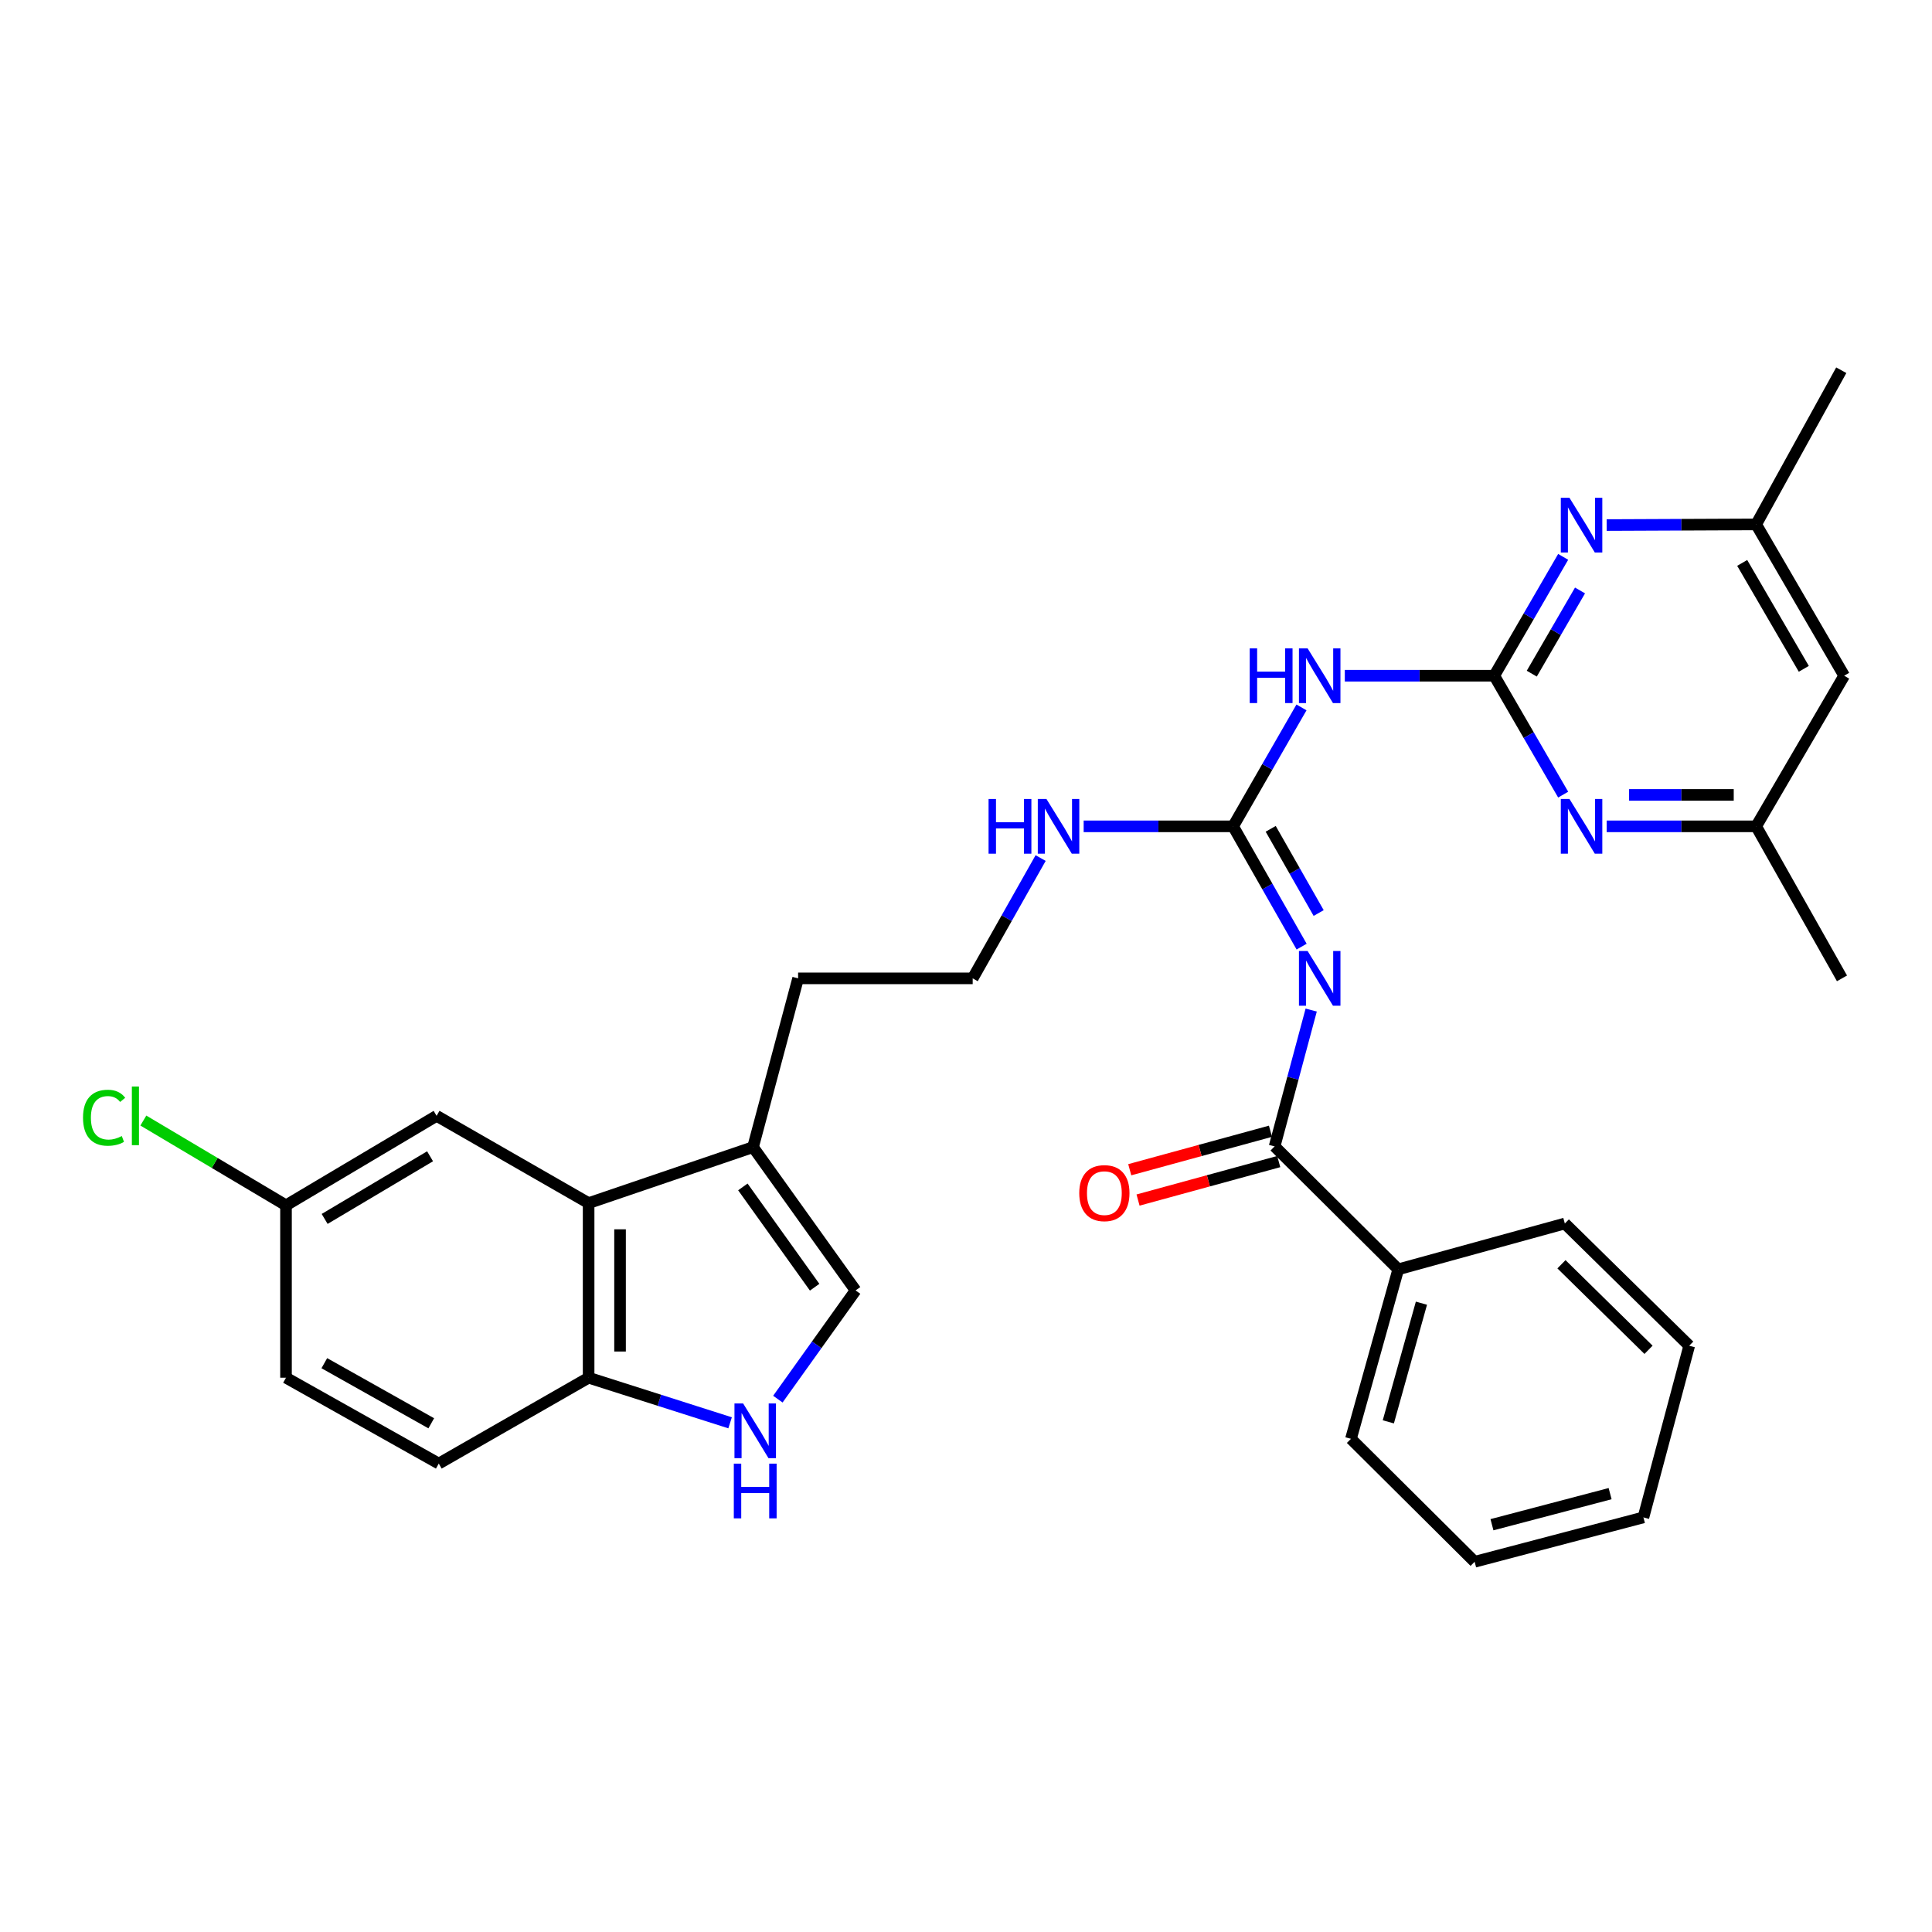 <?xml version='1.0' encoding='iso-8859-1'?>
<svg version='1.1' baseProfile='full'
              xmlns='http://www.w3.org/2000/svg'
                      xmlns:rdkit='http://www.rdkit.org/xml'
                      xmlns:xlink='http://www.w3.org/1999/xlink'
                  xml:space='preserve'
width='1000px' height='1000px' viewBox='0 0 1000 1000'>
<!-- END OF HEADER -->
<rect style='opacity:1.0;fill:#FFFFFF;stroke:none' width='1000' height='1000' x='0' y='0'> </rect>
<path class='bond-1' d='M 673.721,489.975 L 655.988,458.844' style='fill:none;fill-rule:evenodd;stroke:#0000FF;stroke-width:6px;stroke-linecap:butt;stroke-linejoin:miter;stroke-opacity:1' />
<path class='bond-1' d='M 655.988,458.844 L 638.256,427.713' style='fill:none;fill-rule:evenodd;stroke:#000000;stroke-width:6px;stroke-linecap:butt;stroke-linejoin:miter;stroke-opacity:1' />
<path class='bond-1' d='M 682.537,472.584 L 670.125,450.792' style='fill:none;fill-rule:evenodd;stroke:#0000FF;stroke-width:6px;stroke-linecap:butt;stroke-linejoin:miter;stroke-opacity:1' />
<path class='bond-1' d='M 670.125,450.792 L 657.712,429' style='fill:none;fill-rule:evenodd;stroke:#000000;stroke-width:6px;stroke-linecap:butt;stroke-linejoin:miter;stroke-opacity:1' />
<path class='bond-3' d='M 678.671,522.811 L 669.201,558.096' style='fill:none;fill-rule:evenodd;stroke:#0000FF;stroke-width:6px;stroke-linecap:butt;stroke-linejoin:miter;stroke-opacity:1' />
<path class='bond-3' d='M 669.201,558.096 L 659.73,593.382' style='fill:none;fill-rule:evenodd;stroke:#000000;stroke-width:6px;stroke-linecap:butt;stroke-linejoin:miter;stroke-opacity:1' />
<path class='bond-0' d='M 773.421,349.75 L 734.748,349.75' style='fill:none;fill-rule:evenodd;stroke:#000000;stroke-width:6px;stroke-linecap:butt;stroke-linejoin:miter;stroke-opacity:1' />
<path class='bond-0' d='M 734.748,349.75 L 696.075,349.75' style='fill:none;fill-rule:evenodd;stroke:#0000FF;stroke-width:6px;stroke-linecap:butt;stroke-linejoin:miter;stroke-opacity:1' />
<path class='bond-6' d='M 773.421,349.75 L 791.258,318.993' style='fill:none;fill-rule:evenodd;stroke:#000000;stroke-width:6px;stroke-linecap:butt;stroke-linejoin:miter;stroke-opacity:1' />
<path class='bond-6' d='M 791.258,318.993 L 809.094,288.235' style='fill:none;fill-rule:evenodd;stroke:#0000FF;stroke-width:6px;stroke-linecap:butt;stroke-linejoin:miter;stroke-opacity:1' />
<path class='bond-6' d='M 792.846,348.684 L 805.331,327.154' style='fill:none;fill-rule:evenodd;stroke:#000000;stroke-width:6px;stroke-linecap:butt;stroke-linejoin:miter;stroke-opacity:1' />
<path class='bond-6' d='M 805.331,327.154 L 817.817,305.624' style='fill:none;fill-rule:evenodd;stroke:#0000FF;stroke-width:6px;stroke-linecap:butt;stroke-linejoin:miter;stroke-opacity:1' />
<path class='bond-7' d='M 773.421,349.75 L 791.26,380.525' style='fill:none;fill-rule:evenodd;stroke:#000000;stroke-width:6px;stroke-linecap:butt;stroke-linejoin:miter;stroke-opacity:1' />
<path class='bond-7' d='M 791.26,380.525 L 809.098,411.3' style='fill:none;fill-rule:evenodd;stroke:#0000FF;stroke-width:6px;stroke-linecap:butt;stroke-linejoin:miter;stroke-opacity:1' />
<path class='bond-2' d='M 638.256,427.713 L 655.949,396.936' style='fill:none;fill-rule:evenodd;stroke:#000000;stroke-width:6px;stroke-linecap:butt;stroke-linejoin:miter;stroke-opacity:1' />
<path class='bond-2' d='M 655.949,396.936 L 673.643,366.158' style='fill:none;fill-rule:evenodd;stroke:#0000FF;stroke-width:6px;stroke-linecap:butt;stroke-linejoin:miter;stroke-opacity:1' />
<path class='bond-17' d='M 638.256,427.713 L 599.578,427.713' style='fill:none;fill-rule:evenodd;stroke:#000000;stroke-width:6px;stroke-linecap:butt;stroke-linejoin:miter;stroke-opacity:1' />
<path class='bond-17' d='M 599.578,427.713 L 560.9,427.713' style='fill:none;fill-rule:evenodd;stroke:#0000FF;stroke-width:6px;stroke-linecap:butt;stroke-linejoin:miter;stroke-opacity:1' />
<path class='bond-14' d='M 657.585,585.536 L 621.17,595.494' style='fill:none;fill-rule:evenodd;stroke:#000000;stroke-width:6px;stroke-linecap:butt;stroke-linejoin:miter;stroke-opacity:1' />
<path class='bond-14' d='M 621.17,595.494 L 584.756,605.452' style='fill:none;fill-rule:evenodd;stroke:#FF0000;stroke-width:6px;stroke-linecap:butt;stroke-linejoin:miter;stroke-opacity:1' />
<path class='bond-14' d='M 661.876,601.228 L 625.462,611.186' style='fill:none;fill-rule:evenodd;stroke:#000000;stroke-width:6px;stroke-linecap:butt;stroke-linejoin:miter;stroke-opacity:1' />
<path class='bond-14' d='M 625.462,611.186 L 589.047,621.144' style='fill:none;fill-rule:evenodd;stroke:#FF0000;stroke-width:6px;stroke-linecap:butt;stroke-linejoin:miter;stroke-opacity:1' />
<path class='bond-16' d='M 659.73,593.382 L 723.73,657.001' style='fill:none;fill-rule:evenodd;stroke:#000000;stroke-width:6px;stroke-linecap:butt;stroke-linejoin:miter;stroke-opacity:1' />
<path class='bond-4' d='M 402.62,724.193 L 422.736,696.056' style='fill:none;fill-rule:evenodd;stroke:#0000FF;stroke-width:6px;stroke-linecap:butt;stroke-linejoin:miter;stroke-opacity:1' />
<path class='bond-4' d='M 422.736,696.056 L 442.851,667.92' style='fill:none;fill-rule:evenodd;stroke:#000000;stroke-width:6px;stroke-linecap:butt;stroke-linejoin:miter;stroke-opacity:1' />
<path class='bond-33' d='M 377.897,736.442 L 341.282,724.772' style='fill:none;fill-rule:evenodd;stroke:#0000FF;stroke-width:6px;stroke-linecap:butt;stroke-linejoin:miter;stroke-opacity:1' />
<path class='bond-33' d='M 341.282,724.772 L 304.667,713.101' style='fill:none;fill-rule:evenodd;stroke:#000000;stroke-width:6px;stroke-linecap:butt;stroke-linejoin:miter;stroke-opacity:1' />
<path class='bond-5' d='M 304.667,622.729 L 389.77,593.753' style='fill:none;fill-rule:evenodd;stroke:#000000;stroke-width:6px;stroke-linecap:butt;stroke-linejoin:miter;stroke-opacity:1' />
<path class='bond-10' d='M 304.667,622.729 L 304.667,713.101' style='fill:none;fill-rule:evenodd;stroke:#000000;stroke-width:6px;stroke-linecap:butt;stroke-linejoin:miter;stroke-opacity:1' />
<path class='bond-10' d='M 320.936,636.285 L 320.936,699.545' style='fill:none;fill-rule:evenodd;stroke:#000000;stroke-width:6px;stroke-linecap:butt;stroke-linejoin:miter;stroke-opacity:1' />
<path class='bond-13' d='M 304.667,622.729 L 225.981,577.556' style='fill:none;fill-rule:evenodd;stroke:#000000;stroke-width:6px;stroke-linecap:butt;stroke-linejoin:miter;stroke-opacity:1' />
<path class='bond-12' d='M 831.611,271.767 L 870.298,271.601' style='fill:none;fill-rule:evenodd;stroke:#0000FF;stroke-width:6px;stroke-linecap:butt;stroke-linejoin:miter;stroke-opacity:1' />
<path class='bond-12' d='M 870.298,271.601 L 908.984,271.435' style='fill:none;fill-rule:evenodd;stroke:#000000;stroke-width:6px;stroke-linecap:butt;stroke-linejoin:miter;stroke-opacity:1' />
<path class='bond-11' d='M 831.611,427.713 L 870.298,427.713' style='fill:none;fill-rule:evenodd;stroke:#0000FF;stroke-width:6px;stroke-linecap:butt;stroke-linejoin:miter;stroke-opacity:1' />
<path class='bond-11' d='M 870.298,427.713 L 908.984,427.713' style='fill:none;fill-rule:evenodd;stroke:#000000;stroke-width:6px;stroke-linecap:butt;stroke-linejoin:miter;stroke-opacity:1' />
<path class='bond-11' d='M 843.217,411.444 L 870.298,411.444' style='fill:none;fill-rule:evenodd;stroke:#0000FF;stroke-width:6px;stroke-linecap:butt;stroke-linejoin:miter;stroke-opacity:1' />
<path class='bond-11' d='M 870.298,411.444 L 897.378,411.444' style='fill:none;fill-rule:evenodd;stroke:#000000;stroke-width:6px;stroke-linecap:butt;stroke-linejoin:miter;stroke-opacity:1' />
<path class='bond-8' d='M 442.851,667.92 L 389.77,593.753' style='fill:none;fill-rule:evenodd;stroke:#000000;stroke-width:6px;stroke-linecap:butt;stroke-linejoin:miter;stroke-opacity:1' />
<path class='bond-8' d='M 421.66,666.263 L 384.503,614.346' style='fill:none;fill-rule:evenodd;stroke:#000000;stroke-width:6px;stroke-linecap:butt;stroke-linejoin:miter;stroke-opacity:1' />
<path class='bond-9' d='M 389.77,593.753 L 413.098,506.399' style='fill:none;fill-rule:evenodd;stroke:#000000;stroke-width:6px;stroke-linecap:butt;stroke-linejoin:miter;stroke-opacity:1' />
<path class='bond-18' d='M 304.667,713.101 L 227.111,757.542' style='fill:none;fill-rule:evenodd;stroke:#000000;stroke-width:6px;stroke-linecap:butt;stroke-linejoin:miter;stroke-opacity:1' />
<path class='bond-15' d='M 908.984,427.713 L 954.545,349.75' style='fill:none;fill-rule:evenodd;stroke:#000000;stroke-width:6px;stroke-linecap:butt;stroke-linejoin:miter;stroke-opacity:1' />
<path class='bond-25' d='M 908.984,427.713 L 953.407,506.399' style='fill:none;fill-rule:evenodd;stroke:#000000;stroke-width:6px;stroke-linecap:butt;stroke-linejoin:miter;stroke-opacity:1' />
<path class='bond-24' d='M 908.984,271.435 L 953.036,191.628' style='fill:none;fill-rule:evenodd;stroke:#000000;stroke-width:6px;stroke-linecap:butt;stroke-linejoin:miter;stroke-opacity:1' />
<path class='bond-32' d='M 908.984,271.435 L 954.545,349.75' style='fill:none;fill-rule:evenodd;stroke:#000000;stroke-width:6px;stroke-linecap:butt;stroke-linejoin:miter;stroke-opacity:1' />
<path class='bond-32' d='M 901.756,291.363 L 933.649,346.184' style='fill:none;fill-rule:evenodd;stroke:#000000;stroke-width:6px;stroke-linecap:butt;stroke-linejoin:miter;stroke-opacity:1' />
<path class='bond-19' d='M 225.981,577.556 L 148.036,623.877' style='fill:none;fill-rule:evenodd;stroke:#000000;stroke-width:6px;stroke-linecap:butt;stroke-linejoin:miter;stroke-opacity:1' />
<path class='bond-19' d='M 222.601,598.49 L 168.039,630.914' style='fill:none;fill-rule:evenodd;stroke:#000000;stroke-width:6px;stroke-linecap:butt;stroke-linejoin:miter;stroke-opacity:1' />
<path class='bond-26' d='M 723.73,657.001 L 699.254,744.735' style='fill:none;fill-rule:evenodd;stroke:#000000;stroke-width:6px;stroke-linecap:butt;stroke-linejoin:miter;stroke-opacity:1' />
<path class='bond-26' d='M 735.729,674.533 L 718.596,735.946' style='fill:none;fill-rule:evenodd;stroke:#000000;stroke-width:6px;stroke-linecap:butt;stroke-linejoin:miter;stroke-opacity:1' />
<path class='bond-27' d='M 723.73,657.001 L 809.953,633.285' style='fill:none;fill-rule:evenodd;stroke:#000000;stroke-width:6px;stroke-linecap:butt;stroke-linejoin:miter;stroke-opacity:1' />
<path class='bond-22' d='M 538.628,444.132 L 521.045,475.266' style='fill:none;fill-rule:evenodd;stroke:#0000FF;stroke-width:6px;stroke-linecap:butt;stroke-linejoin:miter;stroke-opacity:1' />
<path class='bond-22' d='M 521.045,475.266 L 503.461,506.399' style='fill:none;fill-rule:evenodd;stroke:#000000;stroke-width:6px;stroke-linecap:butt;stroke-linejoin:miter;stroke-opacity:1' />
<path class='bond-34' d='M 227.111,757.542 L 148.036,713.101' style='fill:none;fill-rule:evenodd;stroke:#000000;stroke-width:6px;stroke-linecap:butt;stroke-linejoin:miter;stroke-opacity:1' />
<path class='bond-34' d='M 223.22,736.693 L 167.868,705.585' style='fill:none;fill-rule:evenodd;stroke:#000000;stroke-width:6px;stroke-linecap:butt;stroke-linejoin:miter;stroke-opacity:1' />
<path class='bond-20' d='M 148.036,623.877 L 148.036,713.101' style='fill:none;fill-rule:evenodd;stroke:#000000;stroke-width:6px;stroke-linecap:butt;stroke-linejoin:miter;stroke-opacity:1' />
<path class='bond-21' d='M 148.036,623.877 L 111.117,601.937' style='fill:none;fill-rule:evenodd;stroke:#000000;stroke-width:6px;stroke-linecap:butt;stroke-linejoin:miter;stroke-opacity:1' />
<path class='bond-21' d='M 111.117,601.937 L 74.198,579.997' style='fill:none;fill-rule:evenodd;stroke:#00CC00;stroke-width:6px;stroke-linecap:butt;stroke-linejoin:miter;stroke-opacity:1' />
<path class='bond-23' d='M 503.461,506.399 L 413.098,506.399' style='fill:none;fill-rule:evenodd;stroke:#000000;stroke-width:6px;stroke-linecap:butt;stroke-linejoin:miter;stroke-opacity:1' />
<path class='bond-29' d='M 699.254,744.735 L 763.271,808.372' style='fill:none;fill-rule:evenodd;stroke:#000000;stroke-width:6px;stroke-linecap:butt;stroke-linejoin:miter;stroke-opacity:1' />
<path class='bond-28' d='M 809.953,633.285 L 874.332,696.543' style='fill:none;fill-rule:evenodd;stroke:#000000;stroke-width:6px;stroke-linecap:butt;stroke-linejoin:miter;stroke-opacity:1' />
<path class='bond-28' d='M 808.208,654.378 L 853.273,698.659' style='fill:none;fill-rule:evenodd;stroke:#000000;stroke-width:6px;stroke-linecap:butt;stroke-linejoin:miter;stroke-opacity:1' />
<path class='bond-30' d='M 874.332,696.543 L 850.634,785.397' style='fill:none;fill-rule:evenodd;stroke:#000000;stroke-width:6px;stroke-linecap:butt;stroke-linejoin:miter;stroke-opacity:1' />
<path class='bond-31' d='M 763.271,808.372 L 850.634,785.397' style='fill:none;fill-rule:evenodd;stroke:#000000;stroke-width:6px;stroke-linecap:butt;stroke-linejoin:miter;stroke-opacity:1' />
<path class='bond-31' d='M 772.238,789.192 L 833.392,773.11' style='fill:none;fill-rule:evenodd;stroke:#000000;stroke-width:6px;stroke-linecap:butt;stroke-linejoin:miter;stroke-opacity:1' />
<path  class='atom-0' d='M 676.816 492.239
L 686.096 507.239
Q 687.016 508.719, 688.496 511.399
Q 689.976 514.079, 690.056 514.239
L 690.056 492.239
L 693.816 492.239
L 693.816 520.559
L 689.936 520.559
L 679.976 504.159
Q 678.816 502.239, 677.576 500.039
Q 676.376 497.839, 676.016 497.159
L 676.016 520.559
L 672.336 520.559
L 672.336 492.239
L 676.816 492.239
' fill='#0000FF'/>
<path  class='atom-3' d='M 646.856 335.59
L 650.696 335.59
L 650.696 347.63
L 665.176 347.63
L 665.176 335.59
L 669.016 335.59
L 669.016 363.91
L 665.176 363.91
L 665.176 350.83
L 650.696 350.83
L 650.696 363.91
L 646.856 363.91
L 646.856 335.59
' fill='#0000FF'/>
<path  class='atom-3' d='M 676.816 335.59
L 686.096 350.59
Q 687.016 352.07, 688.496 354.75
Q 689.976 357.43, 690.056 357.59
L 690.056 335.59
L 693.816 335.59
L 693.816 363.91
L 689.936 363.91
L 679.976 347.51
Q 678.816 345.59, 677.576 343.39
Q 676.376 341.19, 676.016 340.51
L 676.016 363.91
L 672.336 363.91
L 672.336 335.59
L 676.816 335.59
' fill='#0000FF'/>
<path  class='atom-5' d='M 384.64 726.426
L 393.92 741.426
Q 394.84 742.906, 396.32 745.586
Q 397.8 748.266, 397.88 748.426
L 397.88 726.426
L 401.64 726.426
L 401.64 754.746
L 397.76 754.746
L 387.8 738.346
Q 386.64 736.426, 385.4 734.226
Q 384.2 732.026, 383.84 731.346
L 383.84 754.746
L 380.16 754.746
L 380.16 726.426
L 384.64 726.426
' fill='#0000FF'/>
<path  class='atom-5' d='M 379.82 757.578
L 383.66 757.578
L 383.66 769.618
L 398.14 769.618
L 398.14 757.578
L 401.98 757.578
L 401.98 785.898
L 398.14 785.898
L 398.14 772.818
L 383.66 772.818
L 383.66 785.898
L 379.82 785.898
L 379.82 757.578
' fill='#0000FF'/>
<path  class='atom-7' d='M 812.352 257.663
L 821.632 272.663
Q 822.552 274.143, 824.032 276.823
Q 825.512 279.503, 825.592 279.663
L 825.592 257.663
L 829.352 257.663
L 829.352 285.983
L 825.472 285.983
L 815.512 269.583
Q 814.352 267.663, 813.112 265.463
Q 811.912 263.263, 811.552 262.583
L 811.552 285.983
L 807.872 285.983
L 807.872 257.663
L 812.352 257.663
' fill='#0000FF'/>
<path  class='atom-8' d='M 812.352 413.553
L 821.632 428.553
Q 822.552 430.033, 824.032 432.713
Q 825.512 435.393, 825.592 435.553
L 825.592 413.553
L 829.352 413.553
L 829.352 441.873
L 825.472 441.873
L 815.512 425.473
Q 814.352 423.553, 813.112 421.353
Q 811.912 419.153, 811.552 418.473
L 811.552 441.873
L 807.872 441.873
L 807.872 413.553
L 812.352 413.553
' fill='#0000FF'/>
<path  class='atom-15' d='M 558.618 617.558
Q 558.618 610.758, 561.978 606.958
Q 565.338 603.158, 571.618 603.158
Q 577.898 603.158, 581.258 606.958
Q 584.618 610.758, 584.618 617.558
Q 584.618 624.438, 581.218 628.358
Q 577.818 632.238, 571.618 632.238
Q 565.378 632.238, 561.978 628.358
Q 558.618 624.478, 558.618 617.558
M 571.618 629.038
Q 575.938 629.038, 578.258 626.158
Q 580.618 623.238, 580.618 617.558
Q 580.618 611.998, 578.258 609.198
Q 575.938 606.358, 571.618 606.358
Q 567.298 606.358, 564.938 609.158
Q 562.618 611.958, 562.618 617.558
Q 562.618 623.278, 564.938 626.158
Q 567.298 629.038, 571.618 629.038
' fill='#FF0000'/>
<path  class='atom-18' d='M 511.682 413.553
L 515.522 413.553
L 515.522 425.593
L 530.002 425.593
L 530.002 413.553
L 533.842 413.553
L 533.842 441.873
L 530.002 441.873
L 530.002 428.793
L 515.522 428.793
L 515.522 441.873
L 511.682 441.873
L 511.682 413.553
' fill='#0000FF'/>
<path  class='atom-18' d='M 541.642 413.553
L 550.922 428.553
Q 551.842 430.033, 553.322 432.713
Q 554.802 435.393, 554.882 435.553
L 554.882 413.553
L 558.642 413.553
L 558.642 441.873
L 554.762 441.873
L 544.802 425.473
Q 543.642 423.553, 542.402 421.353
Q 541.202 419.153, 540.842 418.473
L 540.842 441.873
L 537.162 441.873
L 537.162 413.553
L 541.642 413.553
' fill='#0000FF'/>
<path  class='atom-22' d='M 42.971 578.536
Q 42.971 571.496, 46.251 567.816
Q 49.571 564.096, 55.851 564.096
Q 61.691 564.096, 64.811 568.216
L 62.171 570.376
Q 59.891 567.376, 55.851 567.376
Q 51.571 567.376, 49.291 570.256
Q 47.051 573.096, 47.051 578.536
Q 47.051 584.136, 49.371 587.016
Q 51.731 589.896, 56.291 589.896
Q 59.411 589.896, 63.051 588.016
L 64.171 591.016
Q 62.691 591.976, 60.451 592.536
Q 58.211 593.096, 55.731 593.096
Q 49.571 593.096, 46.251 589.336
Q 42.971 585.576, 42.971 578.536
' fill='#00CC00'/>
<path  class='atom-22' d='M 68.251 562.376
L 71.931 562.376
L 71.931 592.736
L 68.251 592.736
L 68.251 562.376
' fill='#00CC00'/>
</svg>
